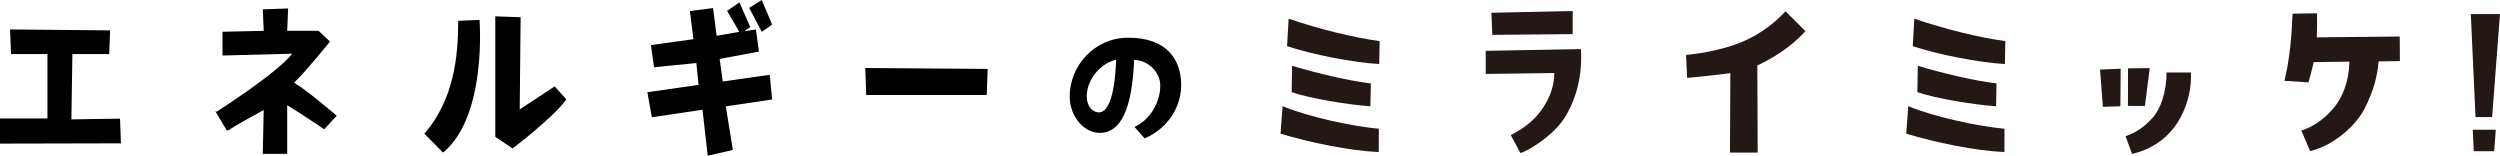 <?xml version="1.0" encoding="utf-8"?>
<!-- Generator: Adobe Illustrator 24.1.2, SVG Export Plug-In . SVG Version: 6.00 Build 0)  -->
<svg version="1.1" id="图层_1" xmlns="http://www.w3.org/2000/svg" xmlns:xlink="http://www.w3.org/1999/xlink" x="0px" y="0px"
	 viewBox="0 0 272.46 16.97" style="enable-background:new 0 0 272.46 16.97;" xml:space="preserve">
<style type="text/css">
	.st0{clip-path:url(#SVGID_2_);fill:#231815;}
	.st1{clip-path:url(#SVGID_2_);}
</style>
<g>
	<defs>
		<rect id="SVGID_1_" y="0" width="272.46" height="16.97"/>
	</defs>
	<clipPath id="SVGID_2_">
		<use xlink:href="#SVGID_1_"  style="overflow:visible;"/>
	</clipPath>
	<path class="st0" d="M194.59,1.23c-1.45,1.57-3.35,2.94-5.84,3.75c-2.5,0.81-5,1.01-5,1.01l0.12,2.5c0,0,2.37-0.2,4.71-0.52
		l-0.04,8.66h3.02l-0.04-9.5c0,0,3.1-1.32,5.24-3.74L194.59,1.23z"/>
	<polygon class="st0" points="162.54,1.39 162.64,3.8 171.4,3.72 171.4,1.2 	"/>
	<path class="st0" d="M161.91,5.54l10.38-0.19c0.17,2.71-0.4,5.12-1.62,7.24c-1.15,2.01-3.91,3.76-4.97,4.09l-1.05-1.96
		c1.72-0.86,2.87-1.92,3.63-3.15c0.76-1.22,1.11-2.38,1.11-3.61l-7.47,0.1V5.54z"/>
	<polygon class="st0" points="228.87,7.58 229.18,11.64 231.09,11.58 231.12,7.49 	"/>
	<polygon class="st0" points="231.92,7.45 231.91,11.54 233.76,11.55 234.29,7.42 	"/>
	<path class="st0" d="M236.12,7.9c0,2.1-0.64,3.94-1.49,4.9c-0.85,0.96-1.79,1.65-2.98,2.04l0.71,1.94
		c2.62-0.62,4.33-2.19,5.29-3.99c0.88-1.64,1.19-3.36,1.13-4.89H236.12z"/>
	<path class="st0" d="M249.85,1.49c-0.1,2.63-0.3,4.84-0.88,7.32l2.61,0.17c0.36-1.19,0.57-2.21,0.57-2.21l3.9-0.05
		c-0.05,2.11-0.71,3.93-1.87,5.23s-2.36,1.96-3.37,2.28l0.96,2.24c2.54-0.61,4.95-2.73,5.91-4.59c1.1-2.16,1.4-3.62,1.55-5.19
		l2.32-0.03l-0.02-2.68l-9.04,0.09c0.07-1.31,0.02-2.62,0.02-2.62L249.85,1.49z"/>
	<polygon class="st0" points="269.28,1.53 272.46,1.53 271.6,12.76 269.79,12.76 	"/>
	<polygon class="st0" points="269.49,14.14 269.6,16.48 271.83,16.48 272,14.14 	"/>
	<path class="st0" d="M140.44,2.04c3.36,1.13,6.92,2.03,9.92,2.44l-0.05,2.5c-2.9-0.17-7.4-1.06-10.04-1.95L140.44,2.04z"/>
	<path class="st0" d="M140.82,7.17c2.6,0.79,6.23,1.65,8.58,1.92l-0.05,2.49c-2.39-0.16-6.62-0.85-8.58-1.54L140.82,7.17z"/>
	<path class="st0" d="M139.78,11.57c2.87,1.2,7.76,2.22,10.49,2.46l-0.01,2.54c-3.1-0.12-7.57-1.05-10.7-2L139.78,11.57z"/>
	<path class="st0" d="M208.63,2.04c3.36,1.13,6.92,2.03,9.92,2.44l-0.05,2.5c-2.9-0.17-7.4-1.06-10.04-1.95L208.63,2.04z"/>
	<path class="st0" d="M209.01,7.17c2.6,0.79,6.23,1.65,8.58,1.92l-0.05,2.49c-2.39-0.16-6.62-0.85-8.58-1.54L209.01,7.17z"/>
	<path class="st0" d="M207.97,11.57c2.87,1.2,7.76,2.22,10.49,2.46l-0.01,2.54c-3.1-0.12-7.57-1.05-10.7-2L207.97,11.57z"/>
	<polygon class="st1" points="7.89,5.89 11.9,5.89 12,3.31 1.1,3.21 1.2,5.89 5.17,5.89 5.17,12.91 0,12.91 0,15.65 13.18,15.62 
		13.08,12.93 7.78,13.01 	"/>
	<path class="st1" d="M32.05,9.02c1.39-1.35,3.91-4.49,3.91-4.49l-1.24-1.17H31.3l0.1-2.44l-2.76,0.1l0.1,2.34l-4.49,0.1v2.59
		l7.6-0.2c-1.74,2.2-8.24,6.32-8.24,6.32l-0.14-0.05l1.24,2.09l0.3-0.04c-0.2-0.05,3.73-2.18,3.73-2.18l-0.1,4.78h2.66v-5.3
		c1.52,0.9,4.03,2.62,4.03,2.62l1.37-1.48C36.69,12.62,33.37,9.75,32.05,9.02"/>
	<path class="st1" d="M56.64,11.92l0.1-10.04l-2.76-0.1v13.13l1.88,1.27c0,0,4.39-3.32,5.82-5.29l0.04-0.06l-1.27-1.41L56.64,11.92z
		"/>
	<path class="st1" d="M46.35,14.46l-0.12,0.08l2.05,2.09l0.09-0.07c4.73-4.03,3.89-14.39,3.89-14.39l-2.32,0.1
		C49.94,6.26,49.44,10.78,46.35,14.46"/>
	<polygon class="st1" points="83.02,0 81.65,0.86 83.02,3.47 84.15,2.68 	"/>
	<polygon class="st1" points="83.89,8.15 78.77,8.88 78.43,6.42 82.71,5.62 82.38,3.22 81.11,3.39 81.77,2.96 80.59,0.26 
		79.24,1.18 80.57,3.47 78.1,3.9 77.71,0.88 75.19,1.21 75.57,4.27 70.94,4.91 71.28,7.33 75.89,6.87 76.13,9.25 70.55,10.05 
		71.04,12.78 76.56,11.96 77.13,16.97 79.87,16.34 79.1,11.59 84.15,10.84 	"/>
	<polygon class="st1" points="94.3,7.41 94.4,10.35 107.54,10.35 107.64,7.51 	"/>
	<path class="st1" d="M116.58,10.49c0-3.25,2.63-6.38,6.39-6.38c4.21,0,5.76,2.39,5.76,5.18c0,2.34-1.45,4.72-3.98,5.79l-1.11-1.25
		c1.6-0.71,2.81-2.56,2.81-4.52c0-1.51-1.42-2.78-2.85-2.78c-0.21,5.24-1.4,7.95-3.74,7.95c-1.73,0-3.28-1.79-3.28-3.97V10.49z
		 M118.44,10.45c0,1.3,0.76,1.8,1.34,1.8c0.85,0,1.72-1.45,1.86-5.75C119.59,7.04,118.44,8.98,118.44,10.45"/>
</g>
</svg>
